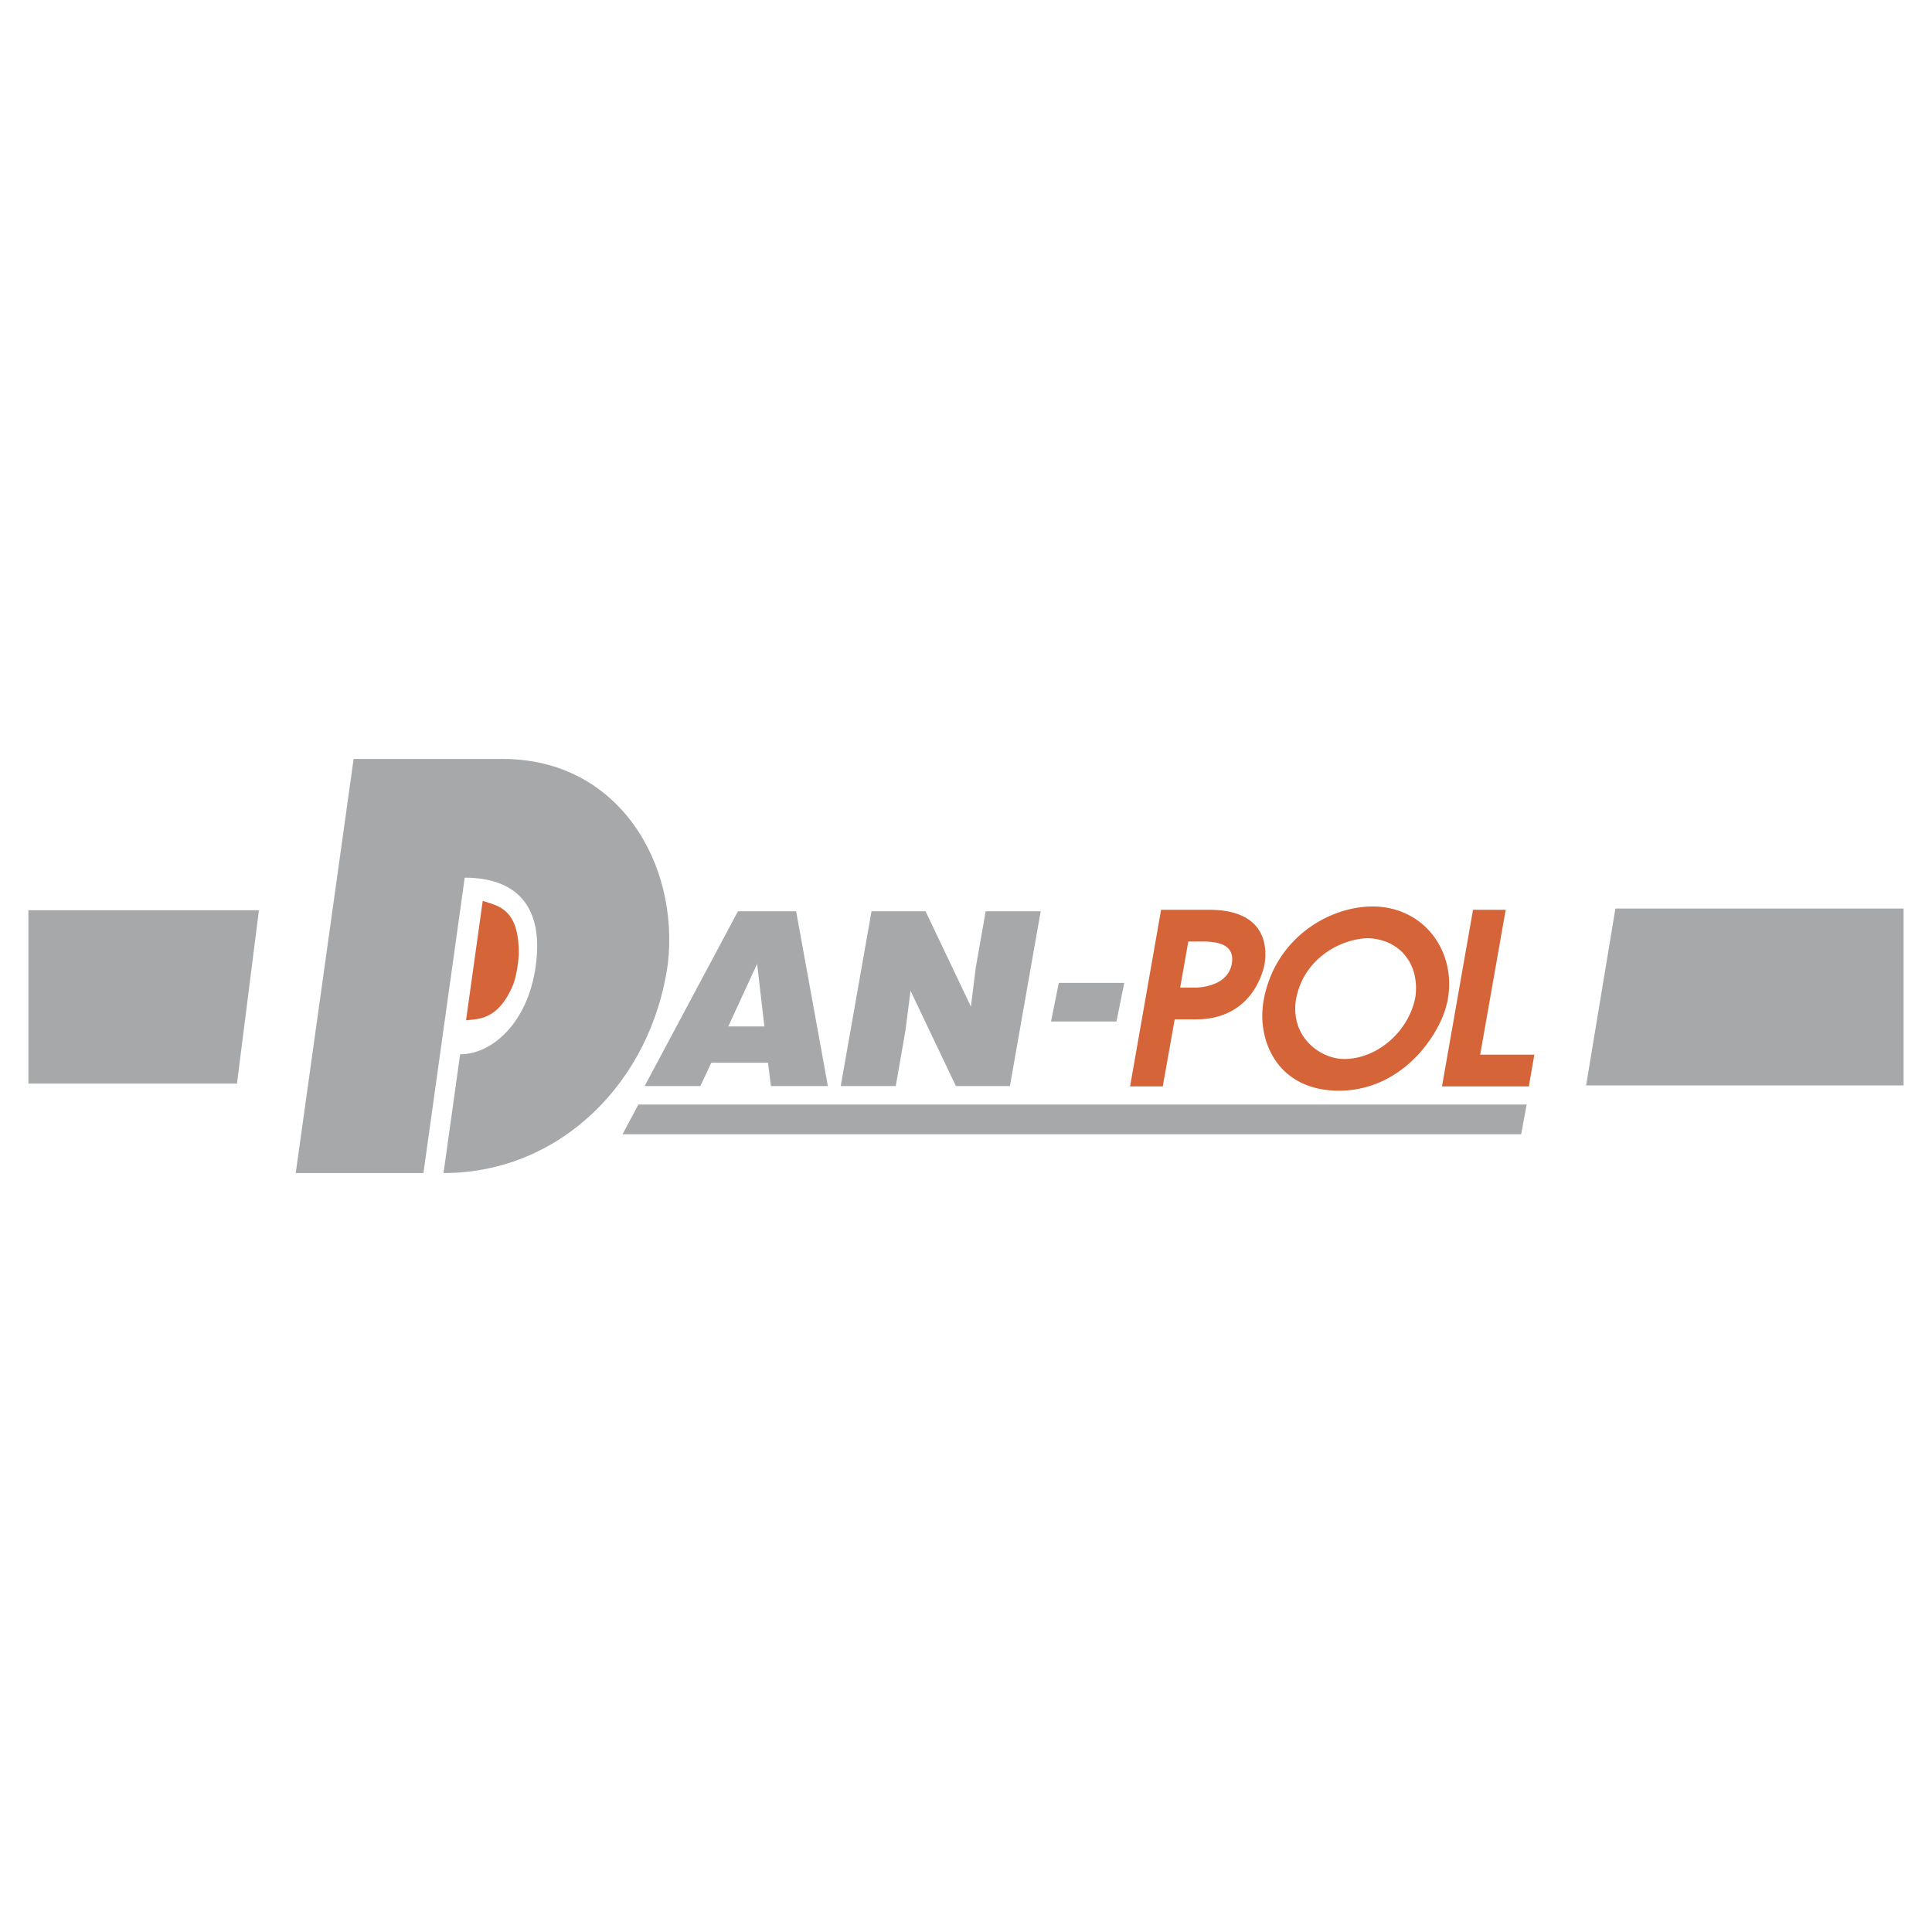 <svg xmlns="http://www.w3.org/2000/svg" width="2500" height="2500" viewBox="0 0 192.756 192.756"><g fill-rule="evenodd" clip-rule="evenodd"><path fill="#fff" d="M0 0h192.756v192.756H0V0z"/><path fill="#a6a8aa" d="M2.834 90.818h22.999l-2.191 17.297H2.834V90.818zM161.17 90.645h28.752v17.648h-31.676l2.924-17.648z"/><path d="M112.746 108.393h3.264l1.189-6.691h2.143c3.764 0 6.002-2.238 6.787-5.311.072-.381.119-.785.119-1.19 0-2.238-1.262-4.429-5.596-4.429h-4.811l-3.095 17.621zm5-9.86l.811-4.595h1.715c1.309.048 2.666.333 2.666 1.762 0 .167-.023.333-.047.5-.334 1.643-1.953 2.238-3.477 2.332h-1.668v.001zm8.311 1.36a9.53 9.53 0 0 0-.119 1.428c0 3.428 2.049 7.434 7.572 7.504 6.668 0 10.215-5.932 10.811-8.576.047-.166.096-.332.119-.5.096-.523.143-1.07.143-1.57 0-4.263-3.143-7.74-7.643-7.74-4.335-.001-9.788 3.166-10.883 9.454zm3.238-.145c.762-4.262 4.691-6.143 7.264-6.143 3.047.167 4.715 2.357 4.715 4.954 0 .357-.023.738-.096 1.096-.738 3.381-3.857 6-7.072 6-2.072 0-4.881-1.738-4.881-5.025 0-.286.023-.571.07-.882zm17.668-8.977l-3.096 17.621h8.668l.547-3.168h-5.404l2.547-14.453h-3.262zM48.161 89.876l-1.665 11.922c1.206-.15 3.169.016 4.669-3.477.308-.717.596-2.333.593-3.323-.018-4.465-2.214-4.631-3.597-5.122z" fill="#d56539"/><path fill="#a6a8aa" d="M105.635 98.066l-.774 3.85h6.53l.775-3.85h-6.531zM86.952 90.919l-3.072 17.436h5.49l.967-5.539.508-3.964 4.522 9.503h5.393l3.07-17.436h-5.488l-.992 5.635-.483 3.87-4.523-9.505h-5.392zM29.505 117.037h12.741l4.119-29.471c5.073 0 7.93 2.77 7.081 8.842-.791 5.658-4.354 8.781-7.539 8.781l-1.656 11.848c11.62 0 20.733-9.076 22.381-20.865 1.156-9.961-4.868-20.453-16.488-20.453H35.28l-5.775 41.318zM72.66 102.406l2.878-6.239.726 6.239H72.66zm.967-11.487l-9.311 17.436h5.562l1.088-2.322h5.658l.291 2.322h5.683L79.43 90.919h-5.803zM63.69 110.199l-1.577 2.967h89.655l.548-2.967H63.69z"/></g></svg>